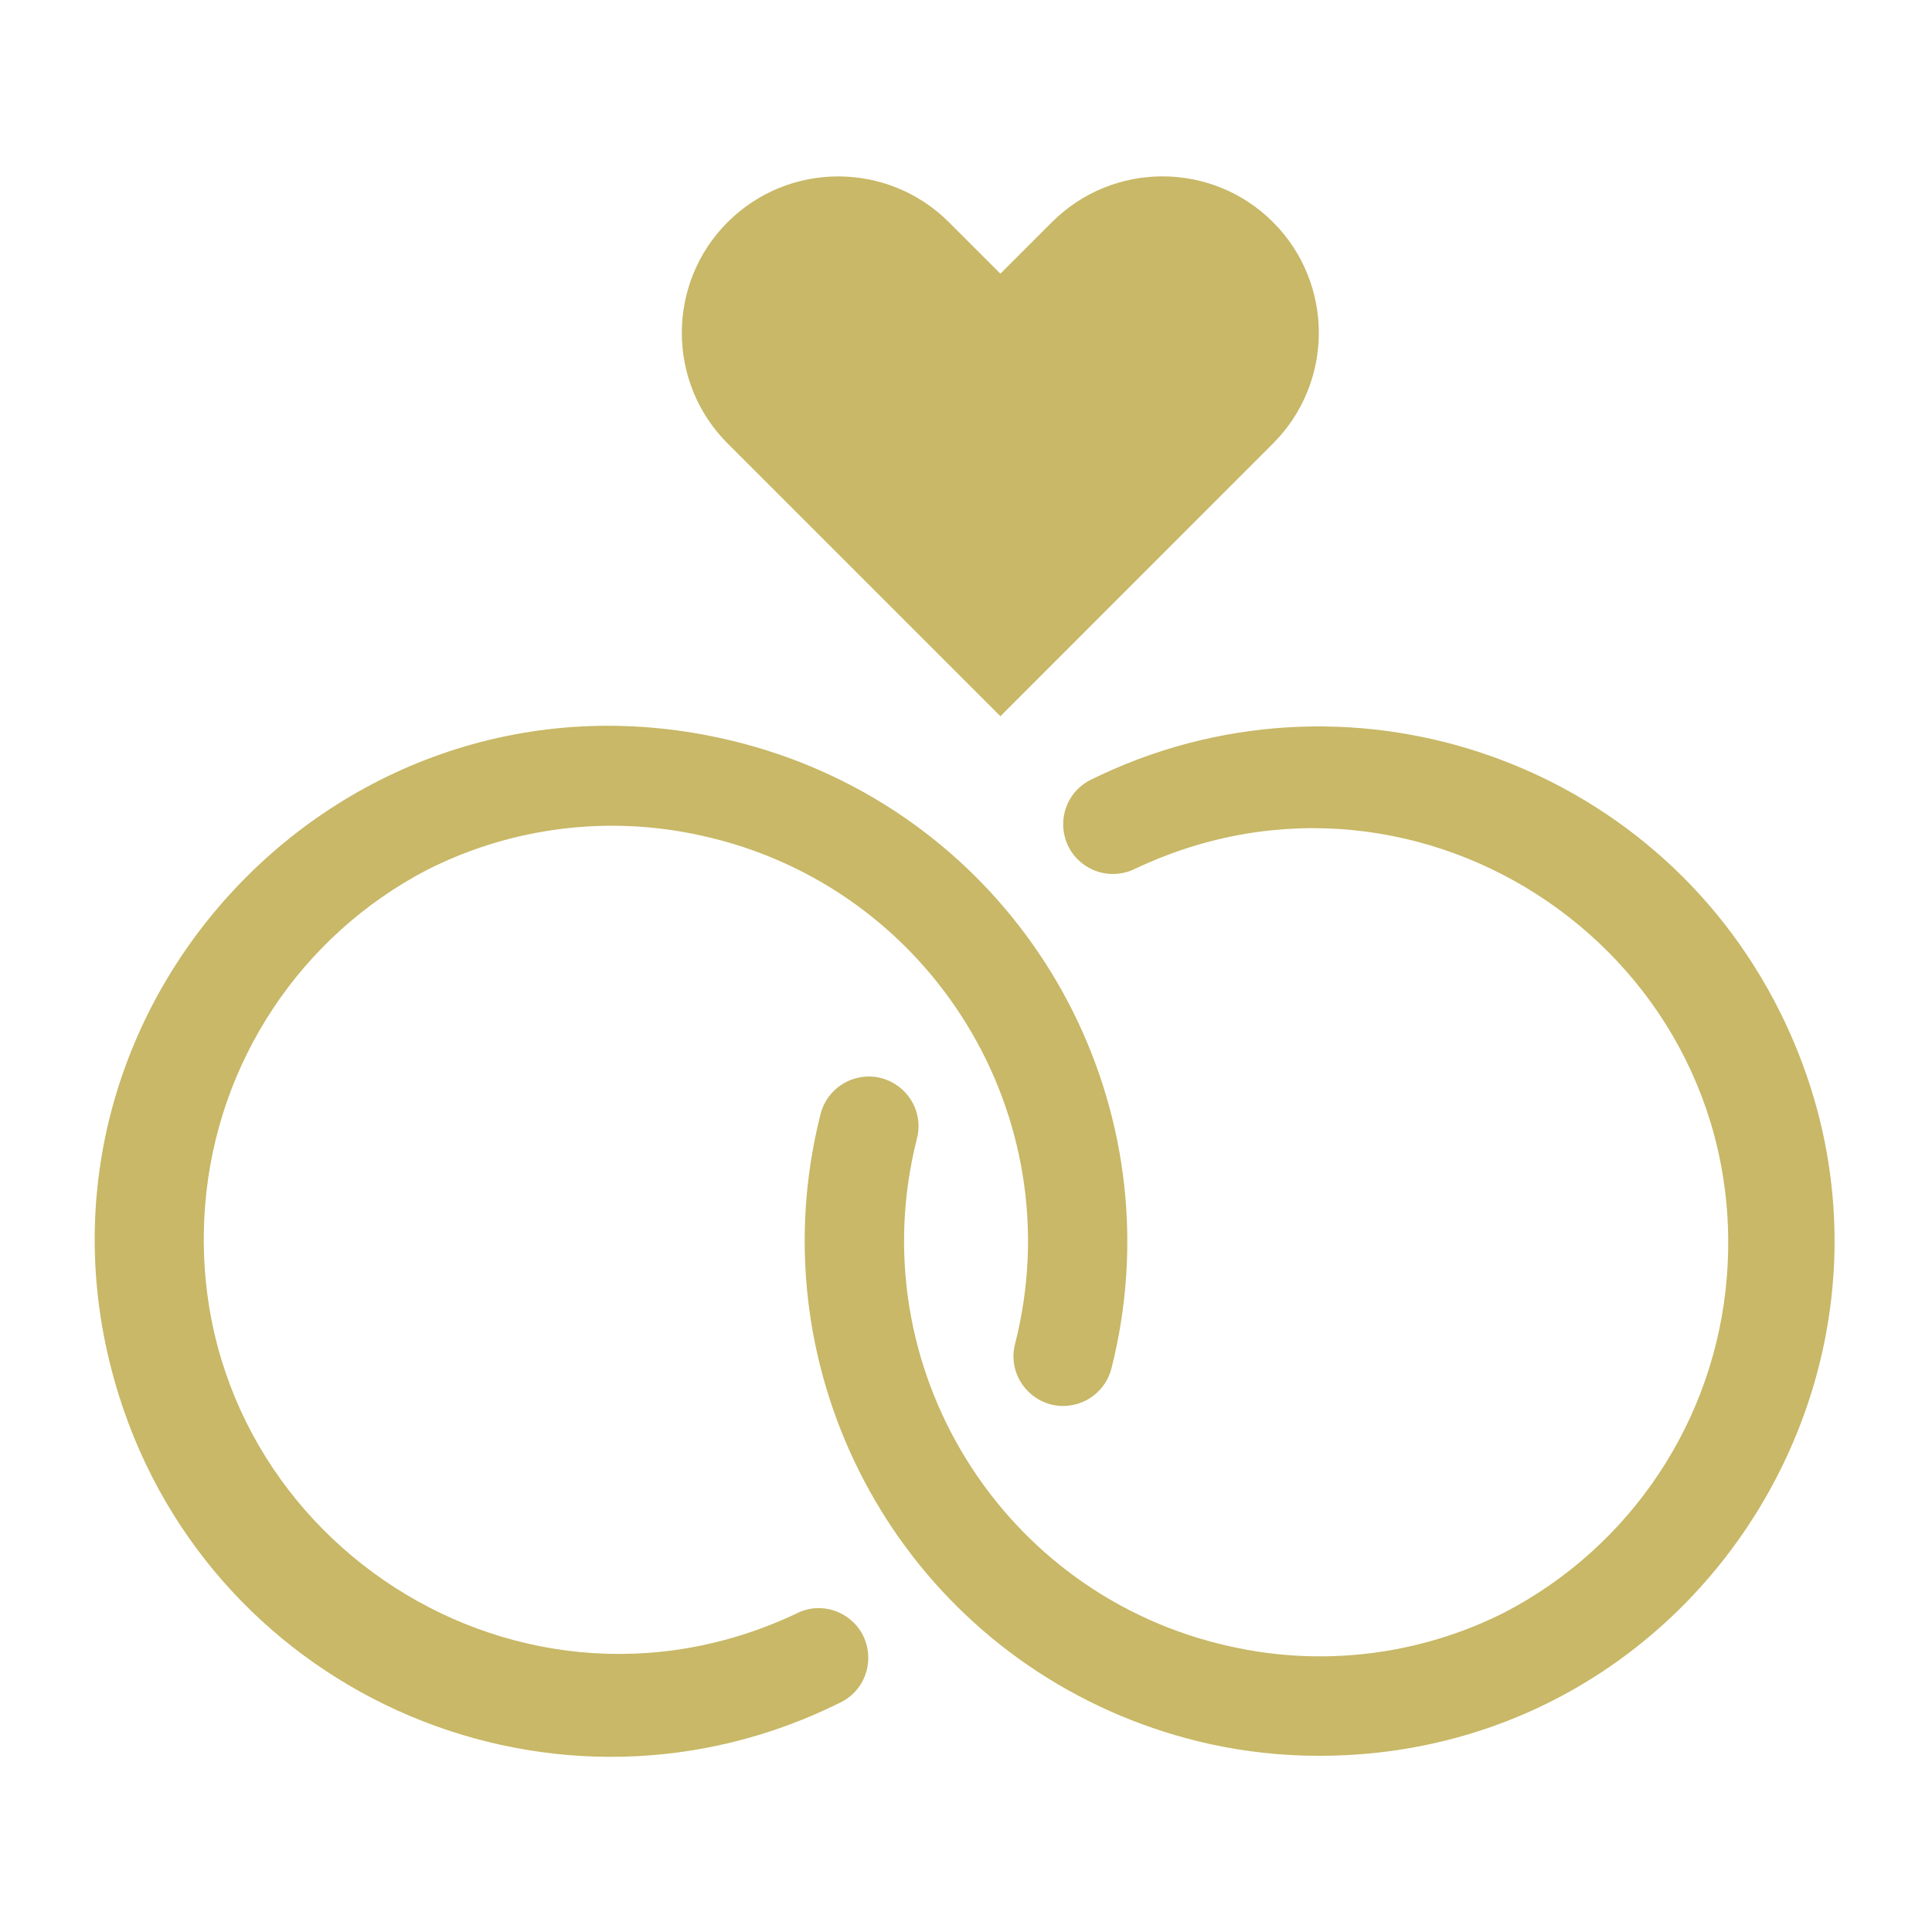 <?xml version="1.0" encoding="UTF-8"?> <svg xmlns="http://www.w3.org/2000/svg" viewBox="0 0 81.00 81.00"><path fill="#c8b867" stroke="none" fill-opacity="1" stroke-width="1" stroke-opacity="1" alignment-baseline="baseline" baseline-shift="baseline" class="cls-1" id="tSvg85cd7dccaf" title="Path 1" d="M41.942 30.029C45.032 26.937 48.123 23.845 51.214 20.752C51.934 20.032 52.654 19.312 53.374 18.592C55.932 16.029 55.932 11.878 53.374 9.315C53.374 9.315 53.374 9.315 53.374 9.315C50.813 6.754 46.662 6.754 44.102 9.315C43.382 10.035 42.662 10.755 41.942 11.475C41.222 10.755 40.502 10.035 39.782 9.315C37.218 6.757 33.068 6.757 30.505 9.315C30.505 9.315 30.505 9.315 30.505 9.315C27.946 11.878 27.946 16.029 30.505 18.592C34.317 22.405 38.129 26.217 41.942 30.029Z"></path><path fill="#c8b867" stroke="none" fill-opacity="1" stroke-width="1" stroke-opacity="1" alignment-baseline="baseline" baseline-shift="baseline" class="cls-1" id="tSvgfb55df443e" title="Path 2" d="M74.628 42.428C69.316 31.765 56.373 27.416 45.7 32.708C44.276 33.447 44.186 35.45 45.538 36.314C46.145 36.702 46.908 36.749 47.558 36.439C59.657 30.677 73.458 40.173 72.399 53.533C71.924 59.52 68.397 64.84 63.067 67.608C59.519 69.394 55.462 69.896 51.586 69.028C41.977 66.917 36.023 57.272 38.443 47.736C38.84 46.181 37.405 44.78 35.86 45.213C35.143 45.415 34.588 45.983 34.403 46.705C31.774 57.068 37.122 67.795 46.98 71.933C48.184 72.437 49.431 72.833 50.706 73.116C52.219 73.448 53.763 73.615 55.312 73.613C71.333 73.615 81.766 56.77 74.628 42.428Z"></path><path fill="#c8b867" stroke="none" fill-opacity="1" stroke-width="1" stroke-opacity="1" alignment-baseline="baseline" baseline-shift="baseline" class="cls-1" id="tSvg32312faa4c" title="Path 3" d="M33.442 67.624C21.343 73.387 7.542 63.89 8.601 50.53C9.076 44.543 12.603 39.223 17.933 36.455C21.481 34.669 25.538 34.167 29.414 35.035C39.031 37.145 44.987 46.802 42.557 56.344C42.16 57.898 43.595 59.3 45.14 58.866C45.857 58.665 46.412 58.096 46.597 57.375C49.226 47.012 43.878 36.284 34.02 32.146C32.816 31.642 31.569 31.247 30.294 30.964C14.064 27.348 0.006 42.657 4.99 58.52C8.978 71.215 23.384 77.319 35.278 71.356C36.702 70.617 36.793 68.613 35.44 67.749C34.834 67.361 34.07 67.314 33.442 67.624Z"></path></svg> 